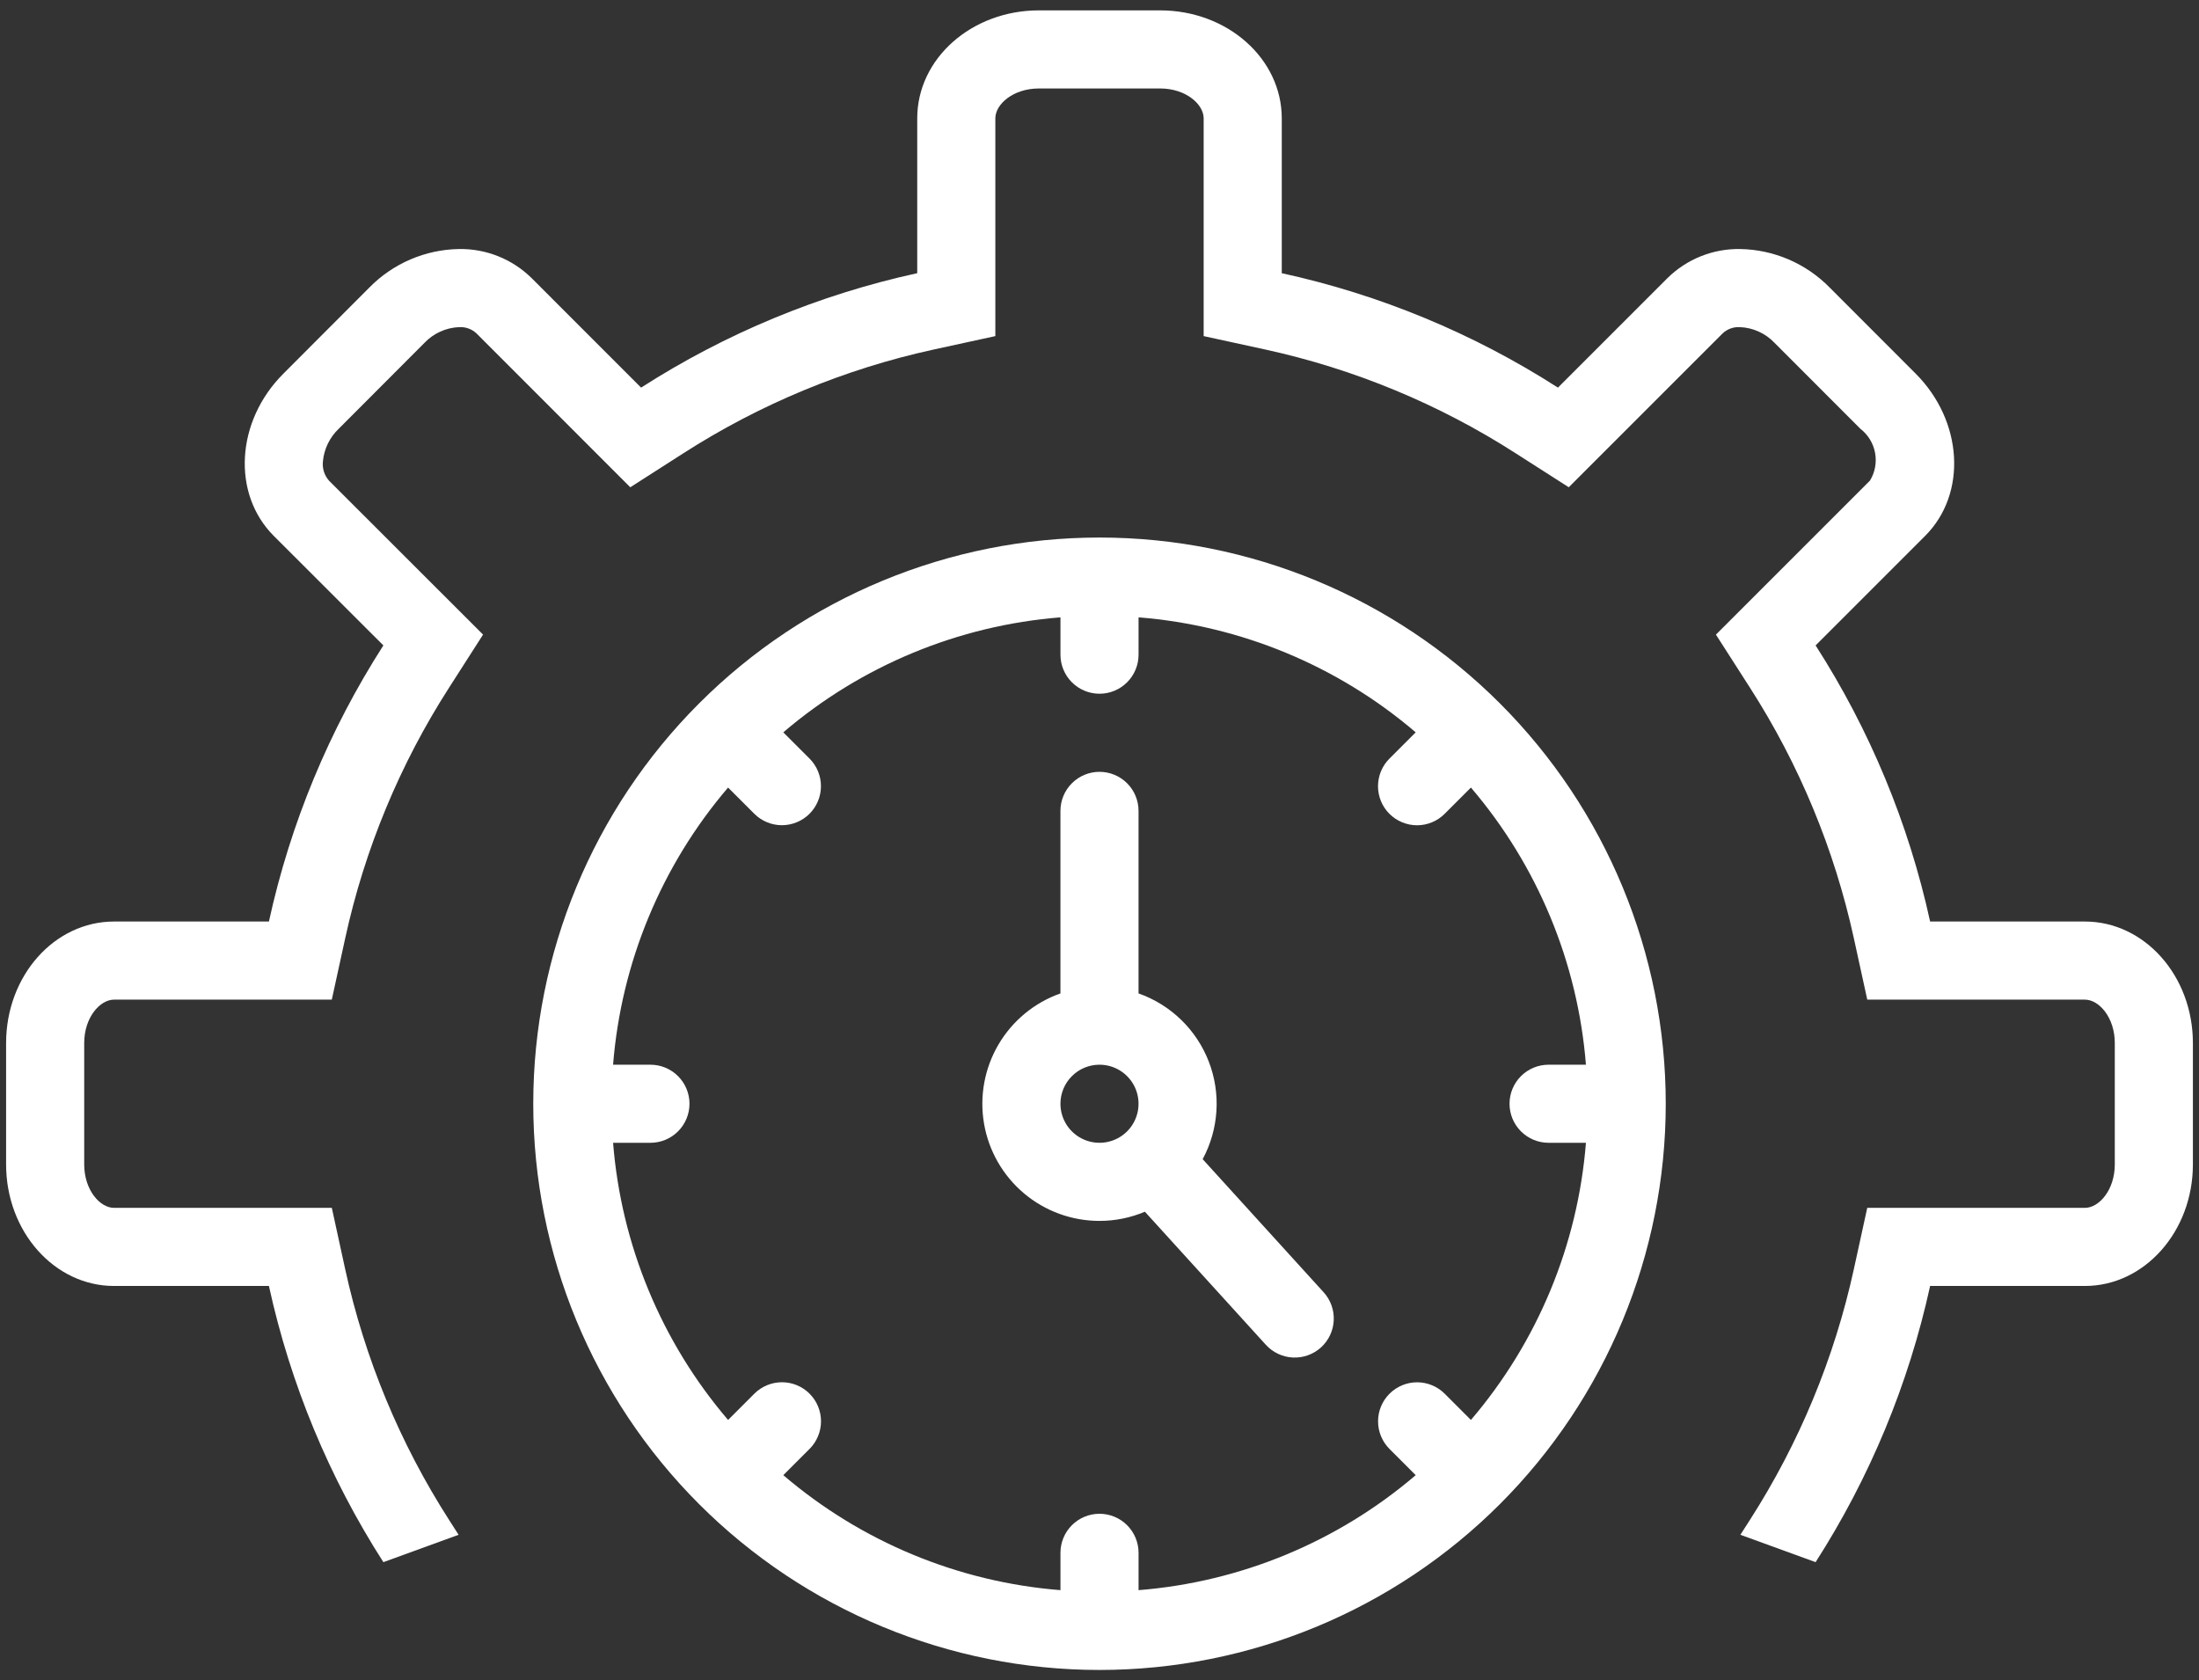 <svg xmlns="http://www.w3.org/2000/svg" fill="none" viewBox="0 0 106 81" height="81" width="106">
<rect x="0" y="0" width="106" height="81" fill="#333333" stroke="none"/>
<path fill="white" d="M100.498 44.422H93.039C92.004 39.693 90.134 35.186 87.519 31.112L92.801 25.83C94.832 23.796 94.625 20.296 92.341 18.009L88.203 13.867C87.06 12.698 85.501 12.028 83.867 12.004C83.222 11.995 82.581 12.114 81.982 12.355C81.383 12.595 80.837 12.953 80.378 13.406L75.099 18.685C71.024 16.07 66.516 14.202 61.786 13.169V5.705C61.786 2.825 59.163 0.5 55.924 0.5H50.078C46.836 0.5 44.214 2.825 44.214 5.705V13.169C39.484 14.202 34.977 16.07 30.903 18.685L25.626 13.406C25.166 12.953 24.621 12.596 24.022 12.355C23.423 12.114 22.782 11.995 22.137 12.004C20.501 12.028 18.942 12.698 17.798 13.867L13.663 18.009C11.37 20.297 11.165 23.796 13.195 25.831L18.48 31.112C15.866 35.186 13.997 39.693 12.963 44.422H5.499C2.621 44.422 0.294 47.039 0.294 50.282V56.13C0.294 59.365 2.621 61.99 5.499 61.99H12.963C13.998 66.719 15.867 71.227 18.48 75.303C18.48 75.303 20.657 74.515 22.106 73.984L21.652 73.275C19.277 69.575 17.58 65.482 16.641 61.188L15.995 58.225H5.499C4.818 58.225 4.059 57.365 4.059 56.13V50.282C4.059 49.047 4.818 48.187 5.499 48.187H15.994L16.641 45.225C17.578 40.931 19.275 36.84 21.651 33.142L23.285 30.591L21.142 28.449L15.86 23.171C15.748 23.045 15.664 22.896 15.614 22.736C15.563 22.575 15.547 22.405 15.566 22.238C15.622 21.64 15.893 21.083 16.327 20.669L20.456 16.532C20.895 16.068 21.498 15.794 22.136 15.769C22.287 15.761 22.438 15.783 22.58 15.834C22.722 15.885 22.853 15.964 22.964 16.067L28.24 21.346L30.382 23.489L32.933 21.855C36.63 19.48 40.722 17.784 45.015 16.847L47.979 16.202V5.705C47.979 5.024 48.841 4.265 50.078 4.265H55.924C57.16 4.265 58.021 5.024 58.021 5.705V16.202L60.985 16.847C65.279 17.784 69.371 19.48 73.069 21.855L75.62 23.488L77.761 21.347L83.04 16.068C83.151 15.965 83.281 15.885 83.423 15.834C83.565 15.783 83.716 15.761 83.867 15.769C84.502 15.794 85.102 16.066 85.54 16.527L89.677 20.669C90.048 20.955 90.3 21.369 90.386 21.83C90.471 22.291 90.384 22.768 90.139 23.168L84.857 28.449L82.714 30.592L84.35 33.143C86.726 36.841 88.423 40.933 89.362 45.226L90.009 48.187H100.498C101.181 48.187 101.941 49.047 101.941 50.282V56.13C101.941 57.365 101.181 58.225 100.498 58.225H90.008L89.361 61.186C88.421 65.481 86.723 69.574 84.348 73.274L83.893 73.984C85.342 74.514 87.519 75.303 87.519 75.303C90.133 71.227 92.003 66.719 93.039 61.99H100.498C103.372 61.99 105.706 59.365 105.706 56.13V50.282C105.706 47.039 103.372 44.422 100.498 44.422Z"></path>
<path fill="white" d="M53.001 80.5C60.24 80.5 67.182 77.624 72.301 72.506C77.419 67.387 80.295 60.445 80.295 53.206C80.295 45.967 77.419 39.025 72.301 33.906C67.182 28.788 60.24 25.912 53.001 25.912L52.999 25.912C45.761 25.912 38.818 28.787 33.7 33.906C28.581 39.025 25.705 45.967 25.705 53.206C25.705 60.445 28.581 67.387 33.699 72.506C38.818 77.624 45.76 80.5 52.999 80.5L53.001 80.5ZM39.024 67.182C38.85 67.007 38.642 66.869 38.414 66.774C38.185 66.679 37.941 66.631 37.693 66.631C37.446 66.631 37.202 66.679 36.973 66.774C36.745 66.869 36.537 67.007 36.362 67.182L35.096 68.448C31.885 64.691 29.945 60.015 29.553 55.088H31.353C31.853 55.088 32.331 54.89 32.684 54.537C33.037 54.184 33.236 53.705 33.236 53.206C33.236 52.707 33.037 52.228 32.684 51.875C32.331 51.522 31.853 51.324 31.353 51.324H29.553C29.945 46.397 31.885 41.721 35.096 37.964L36.363 39.23C36.716 39.582 37.194 39.779 37.693 39.779C38.191 39.778 38.669 39.58 39.022 39.227C39.374 38.875 39.573 38.397 39.573 37.898C39.574 37.4 39.376 36.921 39.024 36.568L37.758 35.302C41.515 32.091 46.191 30.15 51.118 29.759V31.559C51.118 32.058 51.316 32.537 51.669 32.89C52.022 33.243 52.501 33.441 53 33.441C53.5 33.441 53.978 33.243 54.331 32.89C54.684 32.537 54.883 32.058 54.883 31.559V29.759C59.809 30.151 64.485 32.091 68.242 35.302L66.977 36.568C66.802 36.743 66.663 36.95 66.568 37.179C66.474 37.407 66.425 37.652 66.425 37.899C66.425 38.146 66.473 38.391 66.568 38.62C66.663 38.848 66.801 39.056 66.976 39.23C67.151 39.405 67.358 39.544 67.587 39.638C67.815 39.733 68.06 39.782 68.307 39.782C68.555 39.782 68.799 39.733 69.028 39.638C69.256 39.544 69.463 39.405 69.638 39.23L70.904 37.964C74.115 41.721 76.056 46.397 76.448 51.324H74.647C74.148 51.324 73.669 51.522 73.316 51.875C72.963 52.228 72.765 52.707 72.765 53.206C72.765 53.705 72.963 54.184 73.316 54.537C73.669 54.89 74.148 55.088 74.647 55.088H76.448C76.056 60.015 74.115 64.691 70.904 68.448L69.638 67.182C69.285 66.83 68.807 66.633 68.308 66.633C67.81 66.634 67.332 66.832 66.979 67.185C66.626 67.537 66.428 68.015 66.428 68.514C66.427 69.012 66.625 69.491 66.977 69.844L68.242 71.11C64.485 74.321 59.809 76.261 54.883 76.653V74.853C54.883 74.354 54.684 73.875 54.331 73.522C53.978 73.169 53.5 72.971 53 72.971C52.501 72.971 52.022 73.169 51.669 73.522C51.316 73.875 51.118 74.354 51.118 74.853V76.653C46.191 76.262 41.515 74.321 37.758 71.11L39.024 69.844C39.199 69.669 39.338 69.462 39.432 69.233C39.527 69.005 39.576 68.76 39.576 68.513C39.576 68.266 39.527 68.021 39.432 67.793C39.338 67.564 39.199 67.357 39.024 67.182Z"></path>
<path fill="white" d="M52.999 58.853C53.751 58.854 54.495 58.703 55.188 58.411L61.018 64.825C61.354 65.194 61.823 65.415 62.322 65.439C62.82 65.463 63.308 65.287 63.677 64.952C64.047 64.616 64.268 64.147 64.291 63.648C64.315 63.15 64.14 62.662 63.804 62.293L57.973 55.878C58.359 55.161 58.585 54.369 58.636 53.557C58.687 52.744 58.561 51.93 58.267 51.171C57.973 50.412 57.519 49.725 56.934 49.159C56.35 48.592 55.65 48.158 54.882 47.888V39.088C54.882 38.589 54.684 38.11 54.331 37.757C53.978 37.404 53.499 37.206 52.999 37.206C52.5 37.206 52.022 37.404 51.669 37.757C51.316 38.11 51.117 38.589 51.117 39.088V47.888C49.861 48.331 48.803 49.205 48.129 50.353C47.455 51.502 47.209 52.852 47.434 54.164C47.659 55.477 48.342 56.668 49.36 57.526C50.379 58.384 51.668 58.854 52.999 58.853ZM52.999 51.324C53.372 51.324 53.736 51.434 54.045 51.641C54.355 51.847 54.596 52.142 54.739 52.486C54.881 52.829 54.918 53.208 54.846 53.573C54.773 53.938 54.594 54.274 54.331 54.537C54.067 54.8 53.732 54.979 53.367 55.052C53.002 55.125 52.623 55.087 52.279 54.945C51.935 54.802 51.641 54.561 51.434 54.252C51.228 53.942 51.117 53.578 51.117 53.206C51.117 52.707 51.316 52.228 51.669 51.875C52.022 51.522 52.5 51.324 52.999 51.324Z"></path>
</svg>
